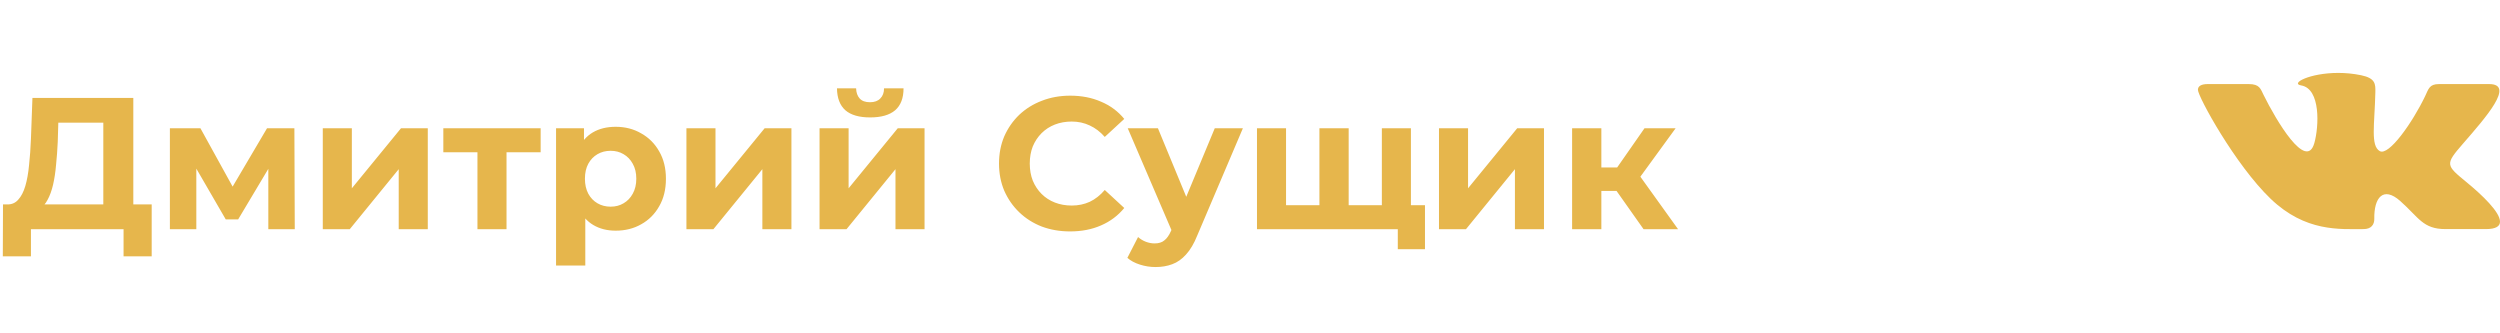 <?xml version="1.0" encoding="UTF-8"?> <svg xmlns="http://www.w3.org/2000/svg" width="240" height="32" viewBox="0 0 240 32" fill="none"> <path d="M226.903 21.993C227.639 21.993 227.94 21.558 227.932 21.013C227.894 18.959 228.794 17.853 230.42 19.294C232.217 20.889 232.59 21.993 234.773 21.993H238.639C239.616 21.993 240 21.715 240 21.278C240 20.353 238.283 18.721 236.828 17.523C234.791 15.847 234.696 15.807 236.45 13.789C238.626 11.282 241.473 8.071 238.955 8.071H234.145C233.212 8.071 233.144 8.537 232.812 9.232C231.61 11.746 229.325 15.004 228.457 14.505C227.55 13.986 227.966 11.927 228.034 8.869C228.052 8.061 228.048 7.507 226.656 7.22C225.896 7.064 225.156 7 224.47 7C221.724 7 219.829 8.021 220.906 8.199C222.804 8.513 222.621 12.155 222.179 13.727C221.408 16.466 218.511 11.559 217.304 9.115C217.012 8.528 216.923 8.071 215.884 8.071H211.951C211.356 8.071 211 8.243 211 8.624C211 9.269 214.577 15.824 217.991 19.092C221.321 22.279 224.613 21.993 226.903 21.993V21.993Z" fill="#E6B64C"></path> <path d="M9.918 20.704V11.776H5.598L5.544 13.612C5.508 14.392 5.454 15.13 5.382 15.826C5.322 16.522 5.226 17.158 5.094 17.734C4.962 18.298 4.788 18.778 4.572 19.174C4.368 19.57 4.11 19.852 3.798 20.02L0.684 19.624C1.116 19.636 1.47 19.486 1.746 19.174C2.034 18.862 2.262 18.424 2.43 17.86C2.598 17.284 2.718 16.612 2.79 15.844C2.874 15.076 2.934 14.242 2.97 13.342L3.114 9.4H12.798V20.704H9.918ZM0.27 24.61L0.288 19.624H14.562V24.61H11.862V22H2.97V24.61H0.27ZM16.309 22V12.316H19.243L22.897 18.94H21.727L25.633 12.316H28.261L28.297 22H25.759V15.196L26.191 15.484L22.861 21.064H21.673L18.325 15.286L18.847 15.16V22H16.309ZM30.987 22V12.316H33.777V18.076L38.493 12.316H41.067V22H38.277V16.24L33.579 22H30.987ZM45.836 22V13.972L46.466 14.62H42.56V12.316H51.902V14.62H47.996L48.626 13.972V22H45.836ZM59.105 22.144C58.289 22.144 57.575 21.964 56.963 21.604C56.351 21.244 55.871 20.698 55.523 19.966C55.187 19.222 55.019 18.286 55.019 17.158C55.019 16.018 55.181 15.082 55.505 14.35C55.829 13.618 56.297 13.072 56.909 12.712C57.521 12.352 58.253 12.172 59.105 12.172C60.017 12.172 60.833 12.382 61.553 12.802C62.285 13.21 62.861 13.786 63.281 14.53C63.713 15.274 63.929 16.15 63.929 17.158C63.929 18.178 63.713 19.06 63.281 19.804C62.861 20.548 62.285 21.124 61.553 21.532C60.833 21.94 60.017 22.144 59.105 22.144ZM53.381 25.492V12.316H56.063V14.296L56.009 17.176L56.189 20.038V25.492H53.381ZM58.619 19.84C59.087 19.84 59.501 19.732 59.861 19.516C60.233 19.3 60.527 18.994 60.743 18.598C60.971 18.19 61.085 17.71 61.085 17.158C61.085 16.594 60.971 16.114 60.743 15.718C60.527 15.322 60.233 15.016 59.861 14.8C59.501 14.584 59.087 14.476 58.619 14.476C58.151 14.476 57.731 14.584 57.359 14.8C56.987 15.016 56.693 15.322 56.477 15.718C56.261 16.114 56.153 16.594 56.153 17.158C56.153 17.71 56.261 18.19 56.477 18.598C56.693 18.994 56.987 19.3 57.359 19.516C57.731 19.732 58.151 19.84 58.619 19.84ZM65.897 22V12.316H68.687V18.076L73.403 12.316H75.977V22H73.187V16.24L68.489 22H65.897ZM78.676 22V12.316H81.466V18.076L86.182 12.316H88.756V22H85.966V16.24L81.268 22H78.676ZM83.536 11.272C82.48 11.272 81.688 11.044 81.16 10.588C80.632 10.12 80.362 9.418 80.35 8.482H82.186C82.198 8.89 82.312 9.214 82.528 9.454C82.744 9.694 83.074 9.814 83.518 9.814C83.95 9.814 84.28 9.694 84.508 9.454C84.748 9.214 84.868 8.89 84.868 8.482H86.74C86.74 9.418 86.47 10.12 85.93 10.588C85.39 11.044 84.592 11.272 83.536 11.272ZM102.727 22.216C101.755 22.216 100.849 22.06 100.009 21.748C99.181 21.424 98.461 20.968 97.849 20.38C97.237 19.792 96.757 19.102 96.409 18.31C96.073 17.518 95.905 16.648 95.905 15.7C95.905 14.752 96.073 13.882 96.409 13.09C96.757 12.298 97.237 11.608 97.849 11.02C98.473 10.432 99.199 9.982 100.027 9.67C100.855 9.346 101.761 9.184 102.745 9.184C103.837 9.184 104.821 9.376 105.697 9.76C106.585 10.132 107.329 10.684 107.929 11.416L106.057 13.144C105.625 12.652 105.145 12.286 104.617 12.046C104.089 11.794 103.513 11.668 102.889 11.668C102.301 11.668 101.761 11.764 101.269 11.956C100.777 12.148 100.351 12.424 99.991 12.784C99.631 13.144 99.349 13.57 99.145 14.062C98.953 14.554 98.857 15.1 98.857 15.7C98.857 16.3 98.953 16.846 99.145 17.338C99.349 17.83 99.631 18.256 99.991 18.616C100.351 18.976 100.777 19.252 101.269 19.444C101.761 19.636 102.301 19.732 102.889 19.732C103.513 19.732 104.089 19.612 104.617 19.372C105.145 19.12 105.625 18.742 106.057 18.238L107.929 19.966C107.329 20.698 106.585 21.256 105.697 21.64C104.821 22.024 103.831 22.216 102.727 22.216ZM110.928 25.636C110.424 25.636 109.926 25.558 109.434 25.402C108.942 25.246 108.54 25.03 108.228 24.754L109.254 22.756C109.47 22.948 109.716 23.098 109.992 23.206C110.28 23.314 110.562 23.368 110.838 23.368C111.234 23.368 111.546 23.272 111.774 23.08C112.014 22.9 112.23 22.594 112.422 22.162L112.926 20.974L113.142 20.668L116.616 12.316H119.316L114.942 22.594C114.63 23.374 114.27 23.986 113.862 24.43C113.466 24.874 113.022 25.186 112.53 25.366C112.05 25.546 111.516 25.636 110.928 25.636ZM112.584 22.378L108.264 12.316H111.162L114.51 20.416L112.584 22.378ZM127.276 19.696L126.664 20.344V12.316H129.472V20.344L128.824 19.696H133.288L132.658 20.344V12.316H135.448V22H120.67V12.316H123.46V20.344L122.83 19.696H127.276ZM134.188 23.926V21.352L134.818 22H132.586V19.696H136.798V23.926H134.188ZM138.143 22V12.316H140.933V18.076L145.649 12.316H148.223V22H145.433V16.24L140.735 22H138.143ZM157.78 22L154.54 17.41L156.826 16.06L161.092 22H157.78ZM150.922 22V12.316H153.73V22H150.922ZM152.902 18.328V16.078H156.286V18.328H152.902ZM157.096 17.482L154.468 17.194L157.87 12.316H160.858L157.096 17.482Z" fill="#E6B64C"></path> </svg> 